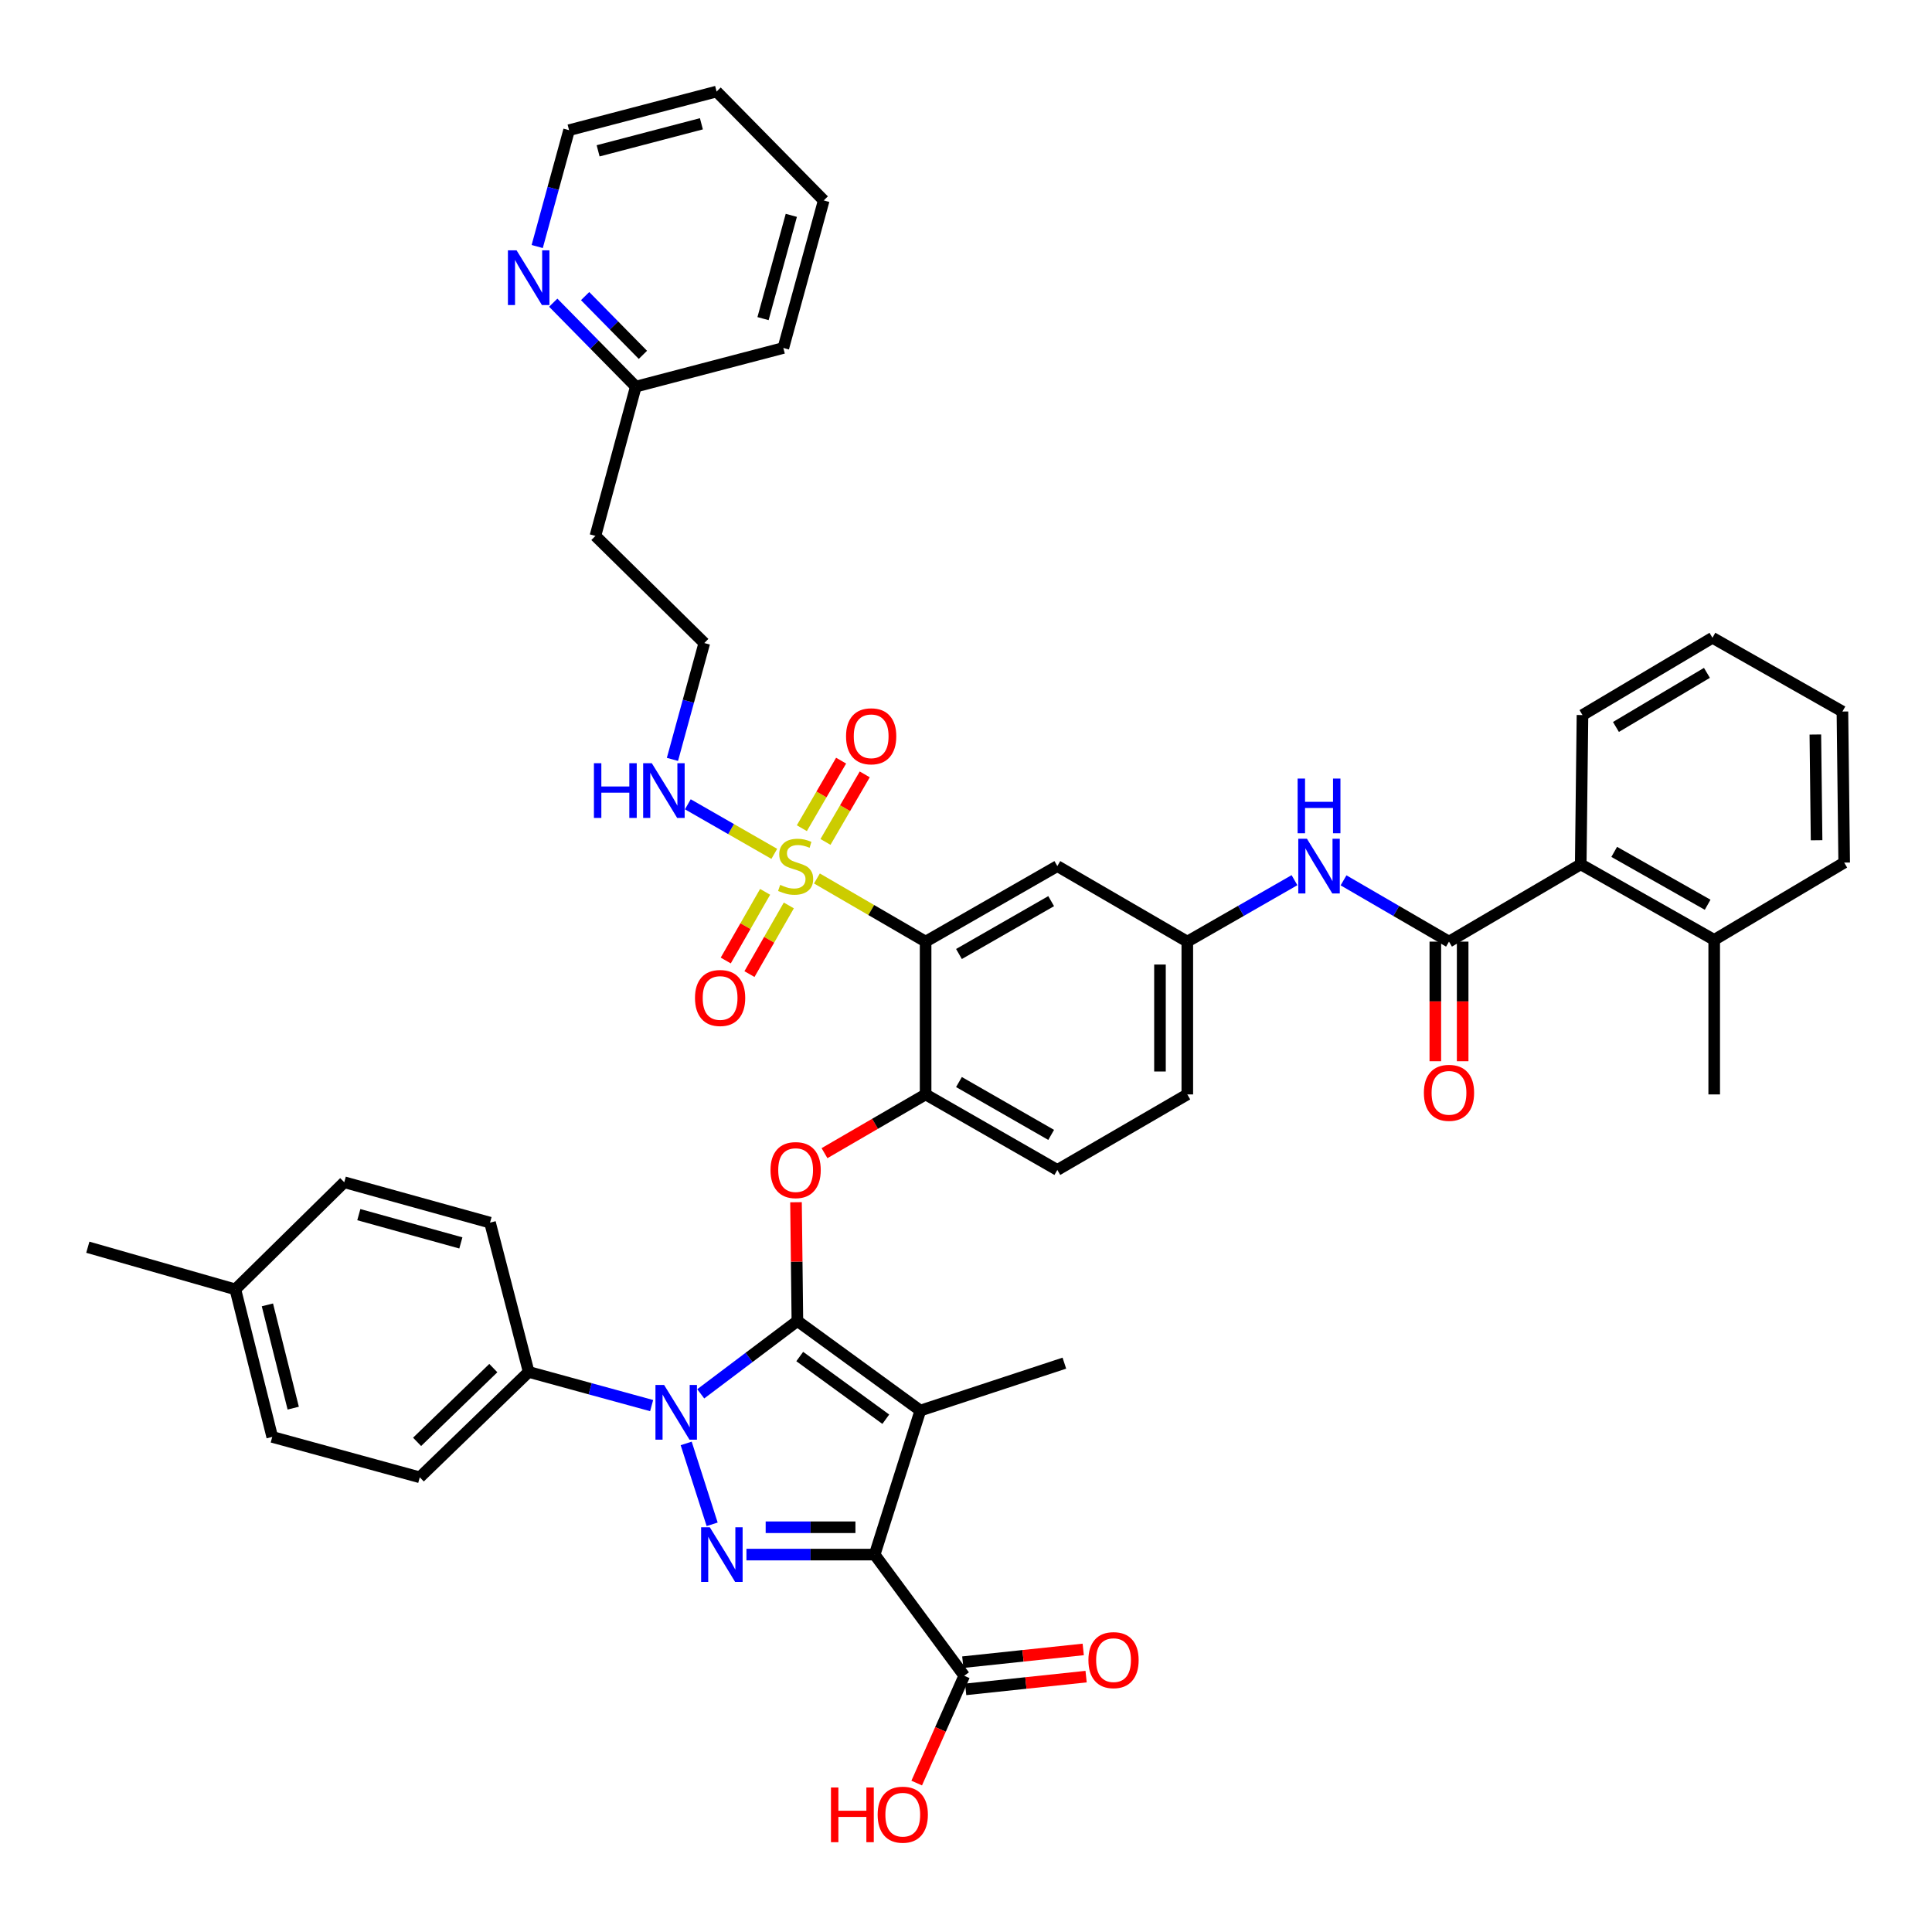 <?xml version='1.0' encoding='iso-8859-1'?>
<svg version='1.1' baseProfile='full'
              xmlns='http://www.w3.org/2000/svg'
                      xmlns:rdkit='http://www.rdkit.org/xml'
                      xmlns:xlink='http://www.w3.org/1999/xlink'
                  xml:space='preserve'
width='1000px' height='1000px' viewBox='0 0 1000 1000'>
<!-- END OF HEADER -->
<rect style='opacity:1.0;fill:#FFFFFF;stroke:none' width='1000' height='1000' x='0' y='0'> </rect>
<path class='bond-0' d='M 670.024,455.575 L 642.286,471.477' style='fill:none;fill-rule:evenodd;stroke:#0000FF;stroke-width:6px;stroke-linecap:butt;stroke-linejoin:miter;stroke-opacity:1' />
<path class='bond-0' d='M 642.286,471.477 L 614.548,487.38' style='fill:none;fill-rule:evenodd;stroke:#000000;stroke-width:6px;stroke-linecap:butt;stroke-linejoin:miter;stroke-opacity:1' />
<path class='bond-1' d='M 695.413,455.662 L 722.705,471.521' style='fill:none;fill-rule:evenodd;stroke:#0000FF;stroke-width:6px;stroke-linecap:butt;stroke-linejoin:miter;stroke-opacity:1' />
<path class='bond-1' d='M 722.705,471.521 L 749.997,487.38' style='fill:none;fill-rule:evenodd;stroke:#000000;stroke-width:6px;stroke-linecap:butt;stroke-linejoin:miter;stroke-opacity:1' />
<path class='bond-2' d='M 355.168,747.111 L 368.608,788.982' style='fill:none;fill-rule:evenodd;stroke:#0000FF;stroke-width:6px;stroke-linecap:butt;stroke-linejoin:miter;stroke-opacity:1' />
<path class='bond-3' d='M 362.705,721.444 L 387.716,702.595' style='fill:none;fill-rule:evenodd;stroke:#0000FF;stroke-width:6px;stroke-linecap:butt;stroke-linejoin:miter;stroke-opacity:1' />
<path class='bond-3' d='M 387.716,702.595 L 412.727,683.746' style='fill:none;fill-rule:evenodd;stroke:#000000;stroke-width:6px;stroke-linecap:butt;stroke-linejoin:miter;stroke-opacity:1' />
<path class='bond-4' d='M 337.283,727.535 L 305.461,718.822' style='fill:none;fill-rule:evenodd;stroke:#0000FF;stroke-width:6px;stroke-linecap:butt;stroke-linejoin:miter;stroke-opacity:1' />
<path class='bond-4' d='M 305.461,718.822 L 273.639,710.109' style='fill:none;fill-rule:evenodd;stroke:#000000;stroke-width:6px;stroke-linecap:butt;stroke-linejoin:miter;stroke-opacity:1' />
<path class='bond-5' d='M 386.355,804.653 L 419.542,804.653' style='fill:none;fill-rule:evenodd;stroke:#0000FF;stroke-width:6px;stroke-linecap:butt;stroke-linejoin:miter;stroke-opacity:1' />
<path class='bond-5' d='M 419.542,804.653 L 452.728,804.653' style='fill:none;fill-rule:evenodd;stroke:#000000;stroke-width:6px;stroke-linecap:butt;stroke-linejoin:miter;stroke-opacity:1' />
<path class='bond-5' d='M 396.311,790.505 L 419.542,790.505' style='fill:none;fill-rule:evenodd;stroke:#0000FF;stroke-width:6px;stroke-linecap:butt;stroke-linejoin:miter;stroke-opacity:1' />
<path class='bond-5' d='M 419.542,790.505 L 442.772,790.505' style='fill:none;fill-rule:evenodd;stroke:#000000;stroke-width:6px;stroke-linecap:butt;stroke-linejoin:miter;stroke-opacity:1' />
<path class='bond-6' d='M 452.728,804.653 L 499.088,867.378' style='fill:none;fill-rule:evenodd;stroke:#000000;stroke-width:6px;stroke-linecap:butt;stroke-linejoin:miter;stroke-opacity:1' />
<path class='bond-7' d='M 452.728,804.653 L 476.364,730.106' style='fill:none;fill-rule:evenodd;stroke:#000000;stroke-width:6px;stroke-linecap:butt;stroke-linejoin:miter;stroke-opacity:1' />
<path class='bond-8' d='M 476.364,730.106 L 550.911,705.566' style='fill:none;fill-rule:evenodd;stroke:#000000;stroke-width:6px;stroke-linecap:butt;stroke-linejoin:miter;stroke-opacity:1' />
<path class='bond-9' d='M 476.364,730.106 L 412.727,683.746' style='fill:none;fill-rule:evenodd;stroke:#000000;stroke-width:6px;stroke-linecap:butt;stroke-linejoin:miter;stroke-opacity:1' />
<path class='bond-9' d='M 458.488,734.588 L 413.942,702.136' style='fill:none;fill-rule:evenodd;stroke:#000000;stroke-width:6px;stroke-linecap:butt;stroke-linejoin:miter;stroke-opacity:1' />
<path class='bond-10' d='M 412.727,683.746 L 412.369,653.01' style='fill:none;fill-rule:evenodd;stroke:#000000;stroke-width:6px;stroke-linecap:butt;stroke-linejoin:miter;stroke-opacity:1' />
<path class='bond-10' d='M 412.369,653.01 L 412.01,622.274' style='fill:none;fill-rule:evenodd;stroke:#FF0000;stroke-width:6px;stroke-linecap:butt;stroke-linejoin:miter;stroke-opacity:1' />
<path class='bond-11' d='M 426.76,596.876 L 452.926,581.673' style='fill:none;fill-rule:evenodd;stroke:#FF0000;stroke-width:6px;stroke-linecap:butt;stroke-linejoin:miter;stroke-opacity:1' />
<path class='bond-11' d='M 452.926,581.673 L 479.092,566.47' style='fill:none;fill-rule:evenodd;stroke:#000000;stroke-width:6px;stroke-linecap:butt;stroke-linejoin:miter;stroke-opacity:1' />
<path class='bond-12' d='M 400.771,441.958 L 378.396,429.131' style='fill:none;fill-rule:evenodd;stroke:#CCCC00;stroke-width:6px;stroke-linecap:butt;stroke-linejoin:miter;stroke-opacity:1' />
<path class='bond-12' d='M 378.396,429.131 L 356.022,416.303' style='fill:none;fill-rule:evenodd;stroke:#0000FF;stroke-width:6px;stroke-linecap:butt;stroke-linejoin:miter;stroke-opacity:1' />
<path class='bond-13' d='M 396.021,461.617 L 385.834,479.385' style='fill:none;fill-rule:evenodd;stroke:#CCCC00;stroke-width:6px;stroke-linecap:butt;stroke-linejoin:miter;stroke-opacity:1' />
<path class='bond-13' d='M 385.834,479.385 L 375.647,497.153' style='fill:none;fill-rule:evenodd;stroke:#FF0000;stroke-width:6px;stroke-linecap:butt;stroke-linejoin:miter;stroke-opacity:1' />
<path class='bond-13' d='M 408.295,468.654 L 398.108,486.422' style='fill:none;fill-rule:evenodd;stroke:#CCCC00;stroke-width:6px;stroke-linecap:butt;stroke-linejoin:miter;stroke-opacity:1' />
<path class='bond-13' d='M 398.108,486.422 L 387.921,504.19' style='fill:none;fill-rule:evenodd;stroke:#FF0000;stroke-width:6px;stroke-linecap:butt;stroke-linejoin:miter;stroke-opacity:1' />
<path class='bond-14' d='M 427.269,435.78 L 437.429,418.299' style='fill:none;fill-rule:evenodd;stroke:#CCCC00;stroke-width:6px;stroke-linecap:butt;stroke-linejoin:miter;stroke-opacity:1' />
<path class='bond-14' d='M 437.429,418.299 L 447.589,400.818' style='fill:none;fill-rule:evenodd;stroke:#FF0000;stroke-width:6px;stroke-linecap:butt;stroke-linejoin:miter;stroke-opacity:1' />
<path class='bond-14' d='M 415.036,428.671 L 425.197,411.189' style='fill:none;fill-rule:evenodd;stroke:#CCCC00;stroke-width:6px;stroke-linecap:butt;stroke-linejoin:miter;stroke-opacity:1' />
<path class='bond-14' d='M 425.197,411.189 L 435.357,393.708' style='fill:none;fill-rule:evenodd;stroke:#FF0000;stroke-width:6px;stroke-linecap:butt;stroke-linejoin:miter;stroke-opacity:1' />
<path class='bond-15' d='M 422.84,454.697 L 450.966,471.038' style='fill:none;fill-rule:evenodd;stroke:#CCCC00;stroke-width:6px;stroke-linecap:butt;stroke-linejoin:miter;stroke-opacity:1' />
<path class='bond-15' d='M 450.966,471.038 L 479.092,487.38' style='fill:none;fill-rule:evenodd;stroke:#000000;stroke-width:6px;stroke-linecap:butt;stroke-linejoin:miter;stroke-opacity:1' />
<path class='bond-16' d='M 499.088,867.378 L 486.786,895.146' style='fill:none;fill-rule:evenodd;stroke:#000000;stroke-width:6px;stroke-linecap:butt;stroke-linejoin:miter;stroke-opacity:1' />
<path class='bond-16' d='M 486.786,895.146 L 474.484,922.914' style='fill:none;fill-rule:evenodd;stroke:#FF0000;stroke-width:6px;stroke-linecap:butt;stroke-linejoin:miter;stroke-opacity:1' />
<path class='bond-17' d='M 499.833,874.413 L 530.999,871.113' style='fill:none;fill-rule:evenodd;stroke:#000000;stroke-width:6px;stroke-linecap:butt;stroke-linejoin:miter;stroke-opacity:1' />
<path class='bond-17' d='M 530.999,871.113 L 562.165,867.813' style='fill:none;fill-rule:evenodd;stroke:#FF0000;stroke-width:6px;stroke-linecap:butt;stroke-linejoin:miter;stroke-opacity:1' />
<path class='bond-17' d='M 498.343,860.343 L 529.509,857.043' style='fill:none;fill-rule:evenodd;stroke:#000000;stroke-width:6px;stroke-linecap:butt;stroke-linejoin:miter;stroke-opacity:1' />
<path class='bond-17' d='M 529.509,857.043 L 560.675,853.743' style='fill:none;fill-rule:evenodd;stroke:#FF0000;stroke-width:6px;stroke-linecap:butt;stroke-linejoin:miter;stroke-opacity:1' />
<path class='bond-18' d='M 818.185,447.379 L 887.269,486.476' style='fill:none;fill-rule:evenodd;stroke:#000000;stroke-width:6px;stroke-linecap:butt;stroke-linejoin:miter;stroke-opacity:1' />
<path class='bond-18' d='M 835.516,440.93 L 883.875,468.298' style='fill:none;fill-rule:evenodd;stroke:#000000;stroke-width:6px;stroke-linecap:butt;stroke-linejoin:miter;stroke-opacity:1' />
<path class='bond-19' d='M 818.185,447.379 L 819.089,370.112' style='fill:none;fill-rule:evenodd;stroke:#000000;stroke-width:6px;stroke-linecap:butt;stroke-linejoin:miter;stroke-opacity:1' />
<path class='bond-20' d='M 818.185,447.379 L 749.997,487.38' style='fill:none;fill-rule:evenodd;stroke:#000000;stroke-width:6px;stroke-linecap:butt;stroke-linejoin:miter;stroke-opacity:1' />
<path class='bond-21' d='M 479.092,487.38 L 547.272,448.291' style='fill:none;fill-rule:evenodd;stroke:#000000;stroke-width:6px;stroke-linecap:butt;stroke-linejoin:miter;stroke-opacity:1' />
<path class='bond-21' d='M 496.356,493.791 L 544.082,466.428' style='fill:none;fill-rule:evenodd;stroke:#000000;stroke-width:6px;stroke-linecap:butt;stroke-linejoin:miter;stroke-opacity:1' />
<path class='bond-22' d='M 479.092,487.38 L 479.092,566.47' style='fill:none;fill-rule:evenodd;stroke:#000000;stroke-width:6px;stroke-linecap:butt;stroke-linejoin:miter;stroke-opacity:1' />
<path class='bond-23' d='M 547.272,448.291 L 614.548,487.38' style='fill:none;fill-rule:evenodd;stroke:#000000;stroke-width:6px;stroke-linecap:butt;stroke-linejoin:miter;stroke-opacity:1' />
<path class='bond-24' d='M 614.548,487.38 L 614.548,566.47' style='fill:none;fill-rule:evenodd;stroke:#000000;stroke-width:6px;stroke-linecap:butt;stroke-linejoin:miter;stroke-opacity:1' />
<path class='bond-24' d='M 600.4,499.244 L 600.4,554.607' style='fill:none;fill-rule:evenodd;stroke:#000000;stroke-width:6px;stroke-linecap:butt;stroke-linejoin:miter;stroke-opacity:1' />
<path class='bond-25' d='M 479.092,566.47 L 547.272,605.56' style='fill:none;fill-rule:evenodd;stroke:#000000;stroke-width:6px;stroke-linecap:butt;stroke-linejoin:miter;stroke-opacity:1' />
<path class='bond-25' d='M 496.356,560.059 L 544.082,587.422' style='fill:none;fill-rule:evenodd;stroke:#000000;stroke-width:6px;stroke-linecap:butt;stroke-linejoin:miter;stroke-opacity:1' />
<path class='bond-26' d='M 614.548,566.47 L 547.272,605.56' style='fill:none;fill-rule:evenodd;stroke:#000000;stroke-width:6px;stroke-linecap:butt;stroke-linejoin:miter;stroke-opacity:1' />
<path class='bond-27' d='M 742.923,487.38 L 742.923,518.336' style='fill:none;fill-rule:evenodd;stroke:#000000;stroke-width:6px;stroke-linecap:butt;stroke-linejoin:miter;stroke-opacity:1' />
<path class='bond-27' d='M 742.923,518.336 L 742.923,549.292' style='fill:none;fill-rule:evenodd;stroke:#FF0000;stroke-width:6px;stroke-linecap:butt;stroke-linejoin:miter;stroke-opacity:1' />
<path class='bond-27' d='M 757.071,487.38 L 757.071,518.336' style='fill:none;fill-rule:evenodd;stroke:#000000;stroke-width:6px;stroke-linecap:butt;stroke-linejoin:miter;stroke-opacity:1' />
<path class='bond-27' d='M 757.071,518.336 L 757.071,549.292' style='fill:none;fill-rule:evenodd;stroke:#FF0000;stroke-width:6px;stroke-linecap:butt;stroke-linejoin:miter;stroke-opacity:1' />
<path class='bond-28' d='M 887.269,486.476 L 887.269,566.47' style='fill:none;fill-rule:evenodd;stroke:#000000;stroke-width:6px;stroke-linecap:butt;stroke-linejoin:miter;stroke-opacity:1' />
<path class='bond-29' d='M 887.269,486.476 L 954.545,446.475' style='fill:none;fill-rule:evenodd;stroke:#000000;stroke-width:6px;stroke-linecap:butt;stroke-linejoin:miter;stroke-opacity:1' />
<path class='bond-30' d='M 819.089,370.112 L 886.365,330.111' style='fill:none;fill-rule:evenodd;stroke:#000000;stroke-width:6px;stroke-linecap:butt;stroke-linejoin:miter;stroke-opacity:1' />
<path class='bond-30' d='M 836.411,376.273 L 883.505,348.272' style='fill:none;fill-rule:evenodd;stroke:#000000;stroke-width:6px;stroke-linecap:butt;stroke-linejoin:miter;stroke-opacity:1' />
<path class='bond-31' d='M 273.639,710.109 L 217.273,764.652' style='fill:none;fill-rule:evenodd;stroke:#000000;stroke-width:6px;stroke-linecap:butt;stroke-linejoin:miter;stroke-opacity:1' />
<path class='bond-31' d='M 255.345,708.123 L 215.889,746.303' style='fill:none;fill-rule:evenodd;stroke:#000000;stroke-width:6px;stroke-linecap:butt;stroke-linejoin:miter;stroke-opacity:1' />
<path class='bond-32' d='M 273.639,710.109 L 253.635,632.835' style='fill:none;fill-rule:evenodd;stroke:#000000;stroke-width:6px;stroke-linecap:butt;stroke-linejoin:miter;stroke-opacity:1' />
<path class='bond-33' d='M 121.817,667.381 L 140.91,743.744' style='fill:none;fill-rule:evenodd;stroke:#000000;stroke-width:6px;stroke-linecap:butt;stroke-linejoin:miter;stroke-opacity:1' />
<path class='bond-33' d='M 138.407,675.403 L 151.772,728.857' style='fill:none;fill-rule:evenodd;stroke:#000000;stroke-width:6px;stroke-linecap:butt;stroke-linejoin:miter;stroke-opacity:1' />
<path class='bond-34' d='M 121.817,667.381 L 45.455,645.561' style='fill:none;fill-rule:evenodd;stroke:#000000;stroke-width:6px;stroke-linecap:butt;stroke-linejoin:miter;stroke-opacity:1' />
<path class='bond-35' d='M 121.817,667.381 L 178.184,611.926' style='fill:none;fill-rule:evenodd;stroke:#000000;stroke-width:6px;stroke-linecap:butt;stroke-linejoin:miter;stroke-opacity:1' />
<path class='bond-36' d='M 217.273,764.652 L 140.91,743.744' style='fill:none;fill-rule:evenodd;stroke:#000000;stroke-width:6px;stroke-linecap:butt;stroke-linejoin:miter;stroke-opacity:1' />
<path class='bond-37' d='M 253.635,632.835 L 178.184,611.926' style='fill:none;fill-rule:evenodd;stroke:#000000;stroke-width:6px;stroke-linecap:butt;stroke-linejoin:miter;stroke-opacity:1' />
<path class='bond-37' d='M 238.539,643.333 L 185.723,628.697' style='fill:none;fill-rule:evenodd;stroke:#000000;stroke-width:6px;stroke-linecap:butt;stroke-linejoin:miter;stroke-opacity:1' />
<path class='bond-38' d='M 348.054,393.062 L 356.299,362.95' style='fill:none;fill-rule:evenodd;stroke:#0000FF;stroke-width:6px;stroke-linecap:butt;stroke-linejoin:miter;stroke-opacity:1' />
<path class='bond-38' d='M 356.299,362.95 L 364.543,332.839' style='fill:none;fill-rule:evenodd;stroke:#000000;stroke-width:6px;stroke-linecap:butt;stroke-linejoin:miter;stroke-opacity:1' />
<path class='bond-39' d='M 286.356,156.669 L 307.725,178.389' style='fill:none;fill-rule:evenodd;stroke:#0000FF;stroke-width:6px;stroke-linecap:butt;stroke-linejoin:miter;stroke-opacity:1' />
<path class='bond-39' d='M 307.725,178.389 L 329.093,200.11' style='fill:none;fill-rule:evenodd;stroke:#000000;stroke-width:6px;stroke-linecap:butt;stroke-linejoin:miter;stroke-opacity:1' />
<path class='bond-39' d='M 302.852,153.263 L 317.81,168.467' style='fill:none;fill-rule:evenodd;stroke:#0000FF;stroke-width:6px;stroke-linecap:butt;stroke-linejoin:miter;stroke-opacity:1' />
<path class='bond-39' d='M 317.81,168.467 L 332.769,183.671' style='fill:none;fill-rule:evenodd;stroke:#000000;stroke-width:6px;stroke-linecap:butt;stroke-linejoin:miter;stroke-opacity:1' />
<path class='bond-40' d='M 278.058,127.604 L 286.303,97.492' style='fill:none;fill-rule:evenodd;stroke:#0000FF;stroke-width:6px;stroke-linecap:butt;stroke-linejoin:miter;stroke-opacity:1' />
<path class='bond-40' d='M 286.303,97.492 L 294.547,67.38' style='fill:none;fill-rule:evenodd;stroke:#000000;stroke-width:6px;stroke-linecap:butt;stroke-linejoin:miter;stroke-opacity:1' />
<path class='bond-41' d='M 329.093,200.11 L 308.185,277.384' style='fill:none;fill-rule:evenodd;stroke:#000000;stroke-width:6px;stroke-linecap:butt;stroke-linejoin:miter;stroke-opacity:1' />
<path class='bond-42' d='M 329.093,200.11 L 405.456,180.113' style='fill:none;fill-rule:evenodd;stroke:#000000;stroke-width:6px;stroke-linecap:butt;stroke-linejoin:miter;stroke-opacity:1' />
<path class='bond-43' d='M 308.185,277.384 L 364.543,332.839' style='fill:none;fill-rule:evenodd;stroke:#000000;stroke-width:6px;stroke-linecap:butt;stroke-linejoin:miter;stroke-opacity:1' />
<path class='bond-44' d='M 294.547,67.38 L 370.91,47.384' style='fill:none;fill-rule:evenodd;stroke:#000000;stroke-width:6px;stroke-linecap:butt;stroke-linejoin:miter;stroke-opacity:1' />
<path class='bond-44' d='M 309.586,78.068 L 363.04,64.07' style='fill:none;fill-rule:evenodd;stroke:#000000;stroke-width:6px;stroke-linecap:butt;stroke-linejoin:miter;stroke-opacity:1' />
<path class='bond-45' d='M 405.456,180.113 L 426.365,103.742' style='fill:none;fill-rule:evenodd;stroke:#000000;stroke-width:6px;stroke-linecap:butt;stroke-linejoin:miter;stroke-opacity:1' />
<path class='bond-45' d='M 394.946,164.921 L 409.582,111.462' style='fill:none;fill-rule:evenodd;stroke:#000000;stroke-width:6px;stroke-linecap:butt;stroke-linejoin:miter;stroke-opacity:1' />
<path class='bond-46' d='M 370.91,47.384 L 426.365,103.742' style='fill:none;fill-rule:evenodd;stroke:#000000;stroke-width:6px;stroke-linecap:butt;stroke-linejoin:miter;stroke-opacity:1' />
<path class='bond-47' d='M 954.545,446.475 L 953.634,368.289' style='fill:none;fill-rule:evenodd;stroke:#000000;stroke-width:6px;stroke-linecap:butt;stroke-linejoin:miter;stroke-opacity:1' />
<path class='bond-47' d='M 940.261,434.912 L 939.623,380.181' style='fill:none;fill-rule:evenodd;stroke:#000000;stroke-width:6px;stroke-linecap:butt;stroke-linejoin:miter;stroke-opacity:1' />
<path class='bond-48' d='M 886.365,330.111 L 953.634,368.289' style='fill:none;fill-rule:evenodd;stroke:#000000;stroke-width:6px;stroke-linecap:butt;stroke-linejoin:miter;stroke-opacity:1' />
<path  class='atom-0' d='M 676.468 434.131
L 685.748 449.131
Q 686.668 450.611, 688.148 453.291
Q 689.628 455.971, 689.708 456.131
L 689.708 434.131
L 693.468 434.131
L 693.468 462.451
L 689.588 462.451
L 679.628 446.051
Q 678.468 444.131, 677.228 441.931
Q 676.028 439.731, 675.668 439.051
L 675.668 462.451
L 671.988 462.451
L 671.988 434.131
L 676.468 434.131
' fill='#0000FF'/>
<path  class='atom-0' d='M 671.648 402.979
L 675.488 402.979
L 675.488 415.019
L 689.968 415.019
L 689.968 402.979
L 693.808 402.979
L 693.808 431.299
L 689.968 431.299
L 689.968 418.219
L 675.488 418.219
L 675.488 431.299
L 671.648 431.299
L 671.648 402.979
' fill='#0000FF'/>
<path  class='atom-1' d='M 343.742 716.858
L 353.022 731.858
Q 353.942 733.338, 355.422 736.018
Q 356.902 738.698, 356.982 738.858
L 356.982 716.858
L 360.742 716.858
L 360.742 745.178
L 356.862 745.178
L 346.902 728.778
Q 345.742 726.858, 344.502 724.658
Q 343.302 722.458, 342.942 721.778
L 342.942 745.178
L 339.262 745.178
L 339.262 716.858
L 343.742 716.858
' fill='#0000FF'/>
<path  class='atom-2' d='M 367.378 790.493
L 376.658 805.493
Q 377.578 806.973, 379.058 809.653
Q 380.538 812.333, 380.618 812.493
L 380.618 790.493
L 384.378 790.493
L 384.378 818.813
L 380.498 818.813
L 370.538 802.413
Q 369.378 800.493, 368.138 798.293
Q 366.938 796.093, 366.578 795.413
L 366.578 818.813
L 362.898 818.813
L 362.898 790.493
L 367.378 790.493
' fill='#0000FF'/>
<path  class='atom-6' d='M 398.815 605.64
Q 398.815 598.84, 402.175 595.04
Q 405.535 591.24, 411.815 591.24
Q 418.095 591.24, 421.455 595.04
Q 424.815 598.84, 424.815 605.64
Q 424.815 612.52, 421.415 616.44
Q 418.015 620.32, 411.815 620.32
Q 405.575 620.32, 402.175 616.44
Q 398.815 612.56, 398.815 605.64
M 411.815 617.12
Q 416.135 617.12, 418.455 614.24
Q 420.815 611.32, 420.815 605.64
Q 420.815 600.08, 418.455 597.28
Q 416.135 594.44, 411.815 594.44
Q 407.495 594.44, 405.135 597.24
Q 402.815 600.04, 402.815 605.64
Q 402.815 611.36, 405.135 614.24
Q 407.495 617.12, 411.815 617.12
' fill='#FF0000'/>
<path  class='atom-7' d='M 403.815 458.011
Q 404.135 458.131, 405.455 458.691
Q 406.775 459.251, 408.215 459.611
Q 409.695 459.931, 411.135 459.931
Q 413.815 459.931, 415.375 458.651
Q 416.935 457.331, 416.935 455.051
Q 416.935 453.491, 416.135 452.531
Q 415.375 451.571, 414.175 451.051
Q 412.975 450.531, 410.975 449.931
Q 408.455 449.171, 406.935 448.451
Q 405.455 447.731, 404.375 446.211
Q 403.335 444.691, 403.335 442.131
Q 403.335 438.571, 405.735 436.371
Q 408.175 434.171, 412.975 434.171
Q 416.255 434.171, 419.975 435.731
L 419.055 438.811
Q 415.655 437.411, 413.095 437.411
Q 410.335 437.411, 408.815 438.571
Q 407.295 439.691, 407.335 441.651
Q 407.335 443.171, 408.095 444.091
Q 408.895 445.011, 410.015 445.531
Q 411.175 446.051, 413.095 446.651
Q 415.655 447.451, 417.175 448.251
Q 418.695 449.051, 419.775 450.691
Q 420.895 452.291, 420.895 455.051
Q 420.895 458.971, 418.255 461.091
Q 415.655 463.171, 411.295 463.171
Q 408.775 463.171, 406.855 462.611
Q 404.975 462.091, 402.735 461.171
L 403.815 458.011
' fill='#CCCC00'/>
<path  class='atom-8' d='M 359.726 516.551
Q 359.726 509.751, 363.086 505.951
Q 366.446 502.151, 372.726 502.151
Q 379.006 502.151, 382.366 505.951
Q 385.726 509.751, 385.726 516.551
Q 385.726 523.431, 382.326 527.351
Q 378.926 531.231, 372.726 531.231
Q 366.486 531.231, 363.086 527.351
Q 359.726 523.471, 359.726 516.551
M 372.726 528.031
Q 377.046 528.031, 379.366 525.151
Q 381.726 522.231, 381.726 516.551
Q 381.726 510.991, 379.366 508.191
Q 377.046 505.351, 372.726 505.351
Q 368.406 505.351, 366.046 508.151
Q 363.726 510.951, 363.726 516.551
Q 363.726 522.271, 366.046 525.151
Q 368.406 528.031, 372.726 528.031
' fill='#FF0000'/>
<path  class='atom-9' d='M 437.912 381.102
Q 437.912 374.302, 441.272 370.502
Q 444.632 366.702, 450.912 366.702
Q 457.192 366.702, 460.552 370.502
Q 463.912 374.302, 463.912 381.102
Q 463.912 387.982, 460.512 391.902
Q 457.112 395.782, 450.912 395.782
Q 444.672 395.782, 441.272 391.902
Q 437.912 388.022, 437.912 381.102
M 450.912 392.582
Q 455.232 392.582, 457.552 389.702
Q 459.912 386.782, 459.912 381.102
Q 459.912 375.542, 457.552 372.742
Q 455.232 369.902, 450.912 369.902
Q 446.592 369.902, 444.232 372.702
Q 441.912 375.502, 441.912 381.102
Q 441.912 386.822, 444.232 389.702
Q 446.592 392.582, 450.912 392.582
' fill='#FF0000'/>
<path  class='atom-11' d='M 430.11 925.198
L 433.95 925.198
L 433.95 937.238
L 448.43 937.238
L 448.43 925.198
L 452.27 925.198
L 452.27 953.518
L 448.43 953.518
L 448.43 940.438
L 433.95 940.438
L 433.95 953.518
L 430.11 953.518
L 430.11 925.198
' fill='#FF0000'/>
<path  class='atom-11' d='M 454.27 939.278
Q 454.27 932.478, 457.63 928.678
Q 460.99 924.878, 467.27 924.878
Q 473.55 924.878, 476.91 928.678
Q 480.27 932.478, 480.27 939.278
Q 480.27 946.158, 476.87 950.078
Q 473.47 953.958, 467.27 953.958
Q 461.03 953.958, 457.63 950.078
Q 454.27 946.198, 454.27 939.278
M 467.27 950.758
Q 471.59 950.758, 473.91 947.878
Q 476.27 944.958, 476.27 939.278
Q 476.27 933.718, 473.91 930.918
Q 471.59 928.078, 467.27 928.078
Q 462.95 928.078, 460.59 930.878
Q 458.27 933.678, 458.27 939.278
Q 458.27 944.998, 460.59 947.878
Q 462.95 950.758, 467.27 950.758
' fill='#FF0000'/>
<path  class='atom-12' d='M 563.363 859.276
Q 563.363 852.476, 566.723 848.676
Q 570.083 844.876, 576.363 844.876
Q 582.643 844.876, 586.003 848.676
Q 589.363 852.476, 589.363 859.276
Q 589.363 866.156, 585.963 870.076
Q 582.563 873.956, 576.363 873.956
Q 570.123 873.956, 566.723 870.076
Q 563.363 866.196, 563.363 859.276
M 576.363 870.756
Q 580.683 870.756, 583.003 867.876
Q 585.363 864.956, 585.363 859.276
Q 585.363 853.716, 583.003 850.916
Q 580.683 848.076, 576.363 848.076
Q 572.043 848.076, 569.683 850.876
Q 567.363 853.676, 567.363 859.276
Q 567.363 864.996, 569.683 867.876
Q 572.043 870.756, 576.363 870.756
' fill='#FF0000'/>
<path  class='atom-21' d='M 736.997 565.646
Q 736.997 558.846, 740.357 555.046
Q 743.717 551.246, 749.997 551.246
Q 756.277 551.246, 759.637 555.046
Q 762.997 558.846, 762.997 565.646
Q 762.997 572.526, 759.597 576.446
Q 756.197 580.326, 749.997 580.326
Q 743.757 580.326, 740.357 576.446
Q 736.997 572.566, 736.997 565.646
M 749.997 577.126
Q 754.317 577.126, 756.637 574.246
Q 758.997 571.326, 758.997 565.646
Q 758.997 560.086, 756.637 557.286
Q 754.317 554.446, 749.997 554.446
Q 745.677 554.446, 743.317 557.246
Q 740.997 560.046, 740.997 565.646
Q 740.997 571.366, 743.317 574.246
Q 745.677 577.126, 749.997 577.126
' fill='#FF0000'/>
<path  class='atom-33' d='M 307.415 395.041
L 311.255 395.041
L 311.255 407.081
L 325.735 407.081
L 325.735 395.041
L 329.575 395.041
L 329.575 423.361
L 325.735 423.361
L 325.735 410.281
L 311.255 410.281
L 311.255 423.361
L 307.415 423.361
L 307.415 395.041
' fill='#0000FF'/>
<path  class='atom-33' d='M 337.375 395.041
L 346.655 410.041
Q 347.575 411.521, 349.055 414.201
Q 350.535 416.881, 350.615 417.041
L 350.615 395.041
L 354.375 395.041
L 354.375 423.361
L 350.495 423.361
L 340.535 406.961
Q 339.375 405.041, 338.135 402.841
Q 336.935 400.641, 336.575 399.961
L 336.575 423.361
L 332.895 423.361
L 332.895 395.041
L 337.375 395.041
' fill='#0000FF'/>
<path  class='atom-34' d='M 267.379 129.583
L 276.659 144.583
Q 277.579 146.063, 279.059 148.743
Q 280.539 151.423, 280.619 151.583
L 280.619 129.583
L 284.379 129.583
L 284.379 157.903
L 280.499 157.903
L 270.539 141.503
Q 269.379 139.583, 268.139 137.383
Q 266.939 135.183, 266.579 134.503
L 266.579 157.903
L 262.899 157.903
L 262.899 129.583
L 267.379 129.583
' fill='#0000FF'/>
</svg>
